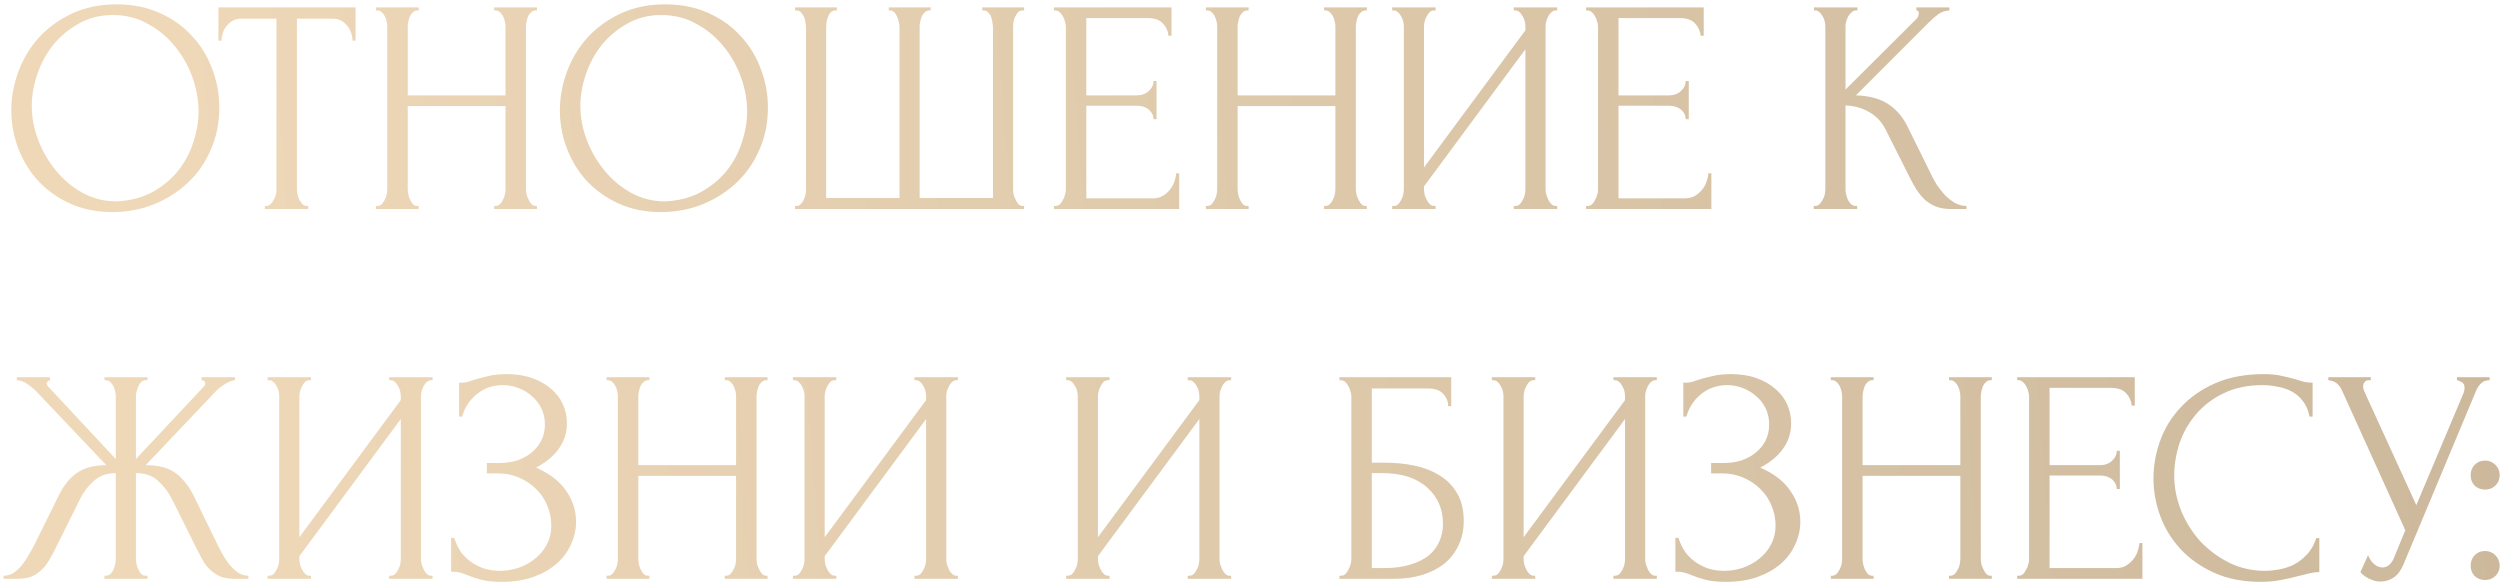 <?xml version="1.0" encoding="UTF-8"?> <svg xmlns="http://www.w3.org/2000/svg" width="311" height="73" viewBox="0 0 311 73" fill="none"> <path d="M14.516 0.54C16.492 0.54 18.265 0.895 19.836 1.604C21.407 2.288 22.737 3.225 23.826 4.416C24.941 5.581 25.789 6.949 26.372 8.52C26.98 10.065 27.284 11.687 27.284 13.384C27.284 15.284 26.929 17.032 26.22 18.628C25.536 20.224 24.586 21.592 23.37 22.732C22.154 23.872 20.735 24.771 19.114 25.43C17.518 26.063 15.808 26.38 13.984 26.38C12.033 26.38 10.273 26.025 8.702 25.316C7.157 24.607 5.839 23.669 4.75 22.504C3.686 21.339 2.863 19.996 2.28 18.476C1.697 16.956 1.406 15.373 1.406 13.726C1.406 12.105 1.697 10.509 2.28 8.938C2.863 7.342 3.711 5.923 4.826 4.682C5.966 3.441 7.347 2.44 8.968 1.68C10.589 0.92 12.439 0.54 14.516 0.54ZM14.478 25.05C16.175 24.974 17.657 24.594 18.924 23.91C20.216 23.201 21.293 22.314 22.154 21.25C23.015 20.161 23.649 18.97 24.054 17.678C24.485 16.386 24.7 15.107 24.7 13.84C24.7 12.447 24.447 11.041 23.94 9.622C23.433 8.203 22.711 6.924 21.774 5.784C20.837 4.619 19.709 3.681 18.392 2.972C17.1 2.237 15.643 1.87 14.022 1.87C12.451 1.87 11.045 2.225 9.804 2.934C8.563 3.618 7.499 4.505 6.612 5.594C5.751 6.683 5.092 7.899 4.636 9.242C4.18 10.585 3.952 11.902 3.952 13.194C3.952 14.587 4.218 15.993 4.75 17.412C5.282 18.805 6.017 20.072 6.954 21.212C7.891 22.352 8.993 23.277 10.26 23.986C11.552 24.695 12.958 25.05 14.478 25.05ZM38.154 25.62H38.344V26H32.948V25.62H33.138C33.341 25.62 33.518 25.544 33.67 25.392C33.822 25.24 33.949 25.063 34.05 24.86C34.177 24.657 34.265 24.442 34.316 24.214C34.367 23.961 34.392 23.733 34.392 23.53V2.326H29.984C29.579 2.326 29.224 2.415 28.92 2.592C28.616 2.769 28.363 2.997 28.16 3.276C27.957 3.529 27.805 3.821 27.704 4.15C27.603 4.454 27.552 4.758 27.552 5.062H27.172V0.92H44.234V5.062H43.854C43.854 4.758 43.803 4.454 43.702 4.15C43.601 3.821 43.449 3.529 43.246 3.276C43.043 2.997 42.79 2.769 42.486 2.592C42.182 2.415 41.827 2.326 41.422 2.326H36.938V23.53C36.938 23.733 36.963 23.961 37.014 24.214C37.065 24.442 37.141 24.657 37.242 24.86C37.369 25.063 37.495 25.24 37.622 25.392C37.774 25.544 37.951 25.62 38.154 25.62ZM61.477 25.62H61.667C61.845 25.62 62.01 25.557 62.161 25.43C62.313 25.278 62.44 25.101 62.541 24.898C62.668 24.67 62.757 24.442 62.807 24.214C62.858 23.961 62.883 23.733 62.883 23.53V13.194H50.724V23.53C50.724 23.733 50.749 23.961 50.8 24.214C50.85 24.442 50.926 24.657 51.028 24.86C51.129 25.063 51.243 25.24 51.37 25.392C51.522 25.544 51.699 25.62 51.901 25.62H52.092V26H46.772V25.62H46.962C47.139 25.62 47.303 25.557 47.456 25.43C47.608 25.278 47.734 25.101 47.836 24.898C47.962 24.67 48.051 24.442 48.102 24.214C48.152 23.961 48.178 23.733 48.178 23.53V3.276C48.178 3.099 48.152 2.896 48.102 2.668C48.051 2.44 47.975 2.225 47.873 2.022C47.772 1.819 47.645 1.655 47.493 1.528C47.342 1.376 47.164 1.3 46.962 1.3H46.772V0.92H52.092V1.3H51.901C51.699 1.3 51.522 1.376 51.37 1.528C51.218 1.655 51.091 1.819 50.989 2.022C50.913 2.225 50.85 2.44 50.8 2.668C50.749 2.896 50.724 3.099 50.724 3.276V11.864H62.883V3.276C62.883 3.099 62.858 2.896 62.807 2.668C62.757 2.44 62.681 2.225 62.58 2.022C62.478 1.819 62.352 1.655 62.2 1.528C62.047 1.376 61.87 1.3 61.667 1.3H61.477V0.92H66.797V1.3H66.608C66.405 1.3 66.228 1.376 66.076 1.528C65.924 1.655 65.797 1.819 65.695 2.022C65.62 2.225 65.556 2.44 65.505 2.668C65.455 2.896 65.43 3.099 65.43 3.276V23.53C65.43 23.733 65.455 23.961 65.505 24.214C65.582 24.442 65.67 24.657 65.772 24.86C65.873 25.063 65.987 25.24 66.114 25.392C66.266 25.544 66.43 25.62 66.608 25.62H66.797V26H61.477V25.62ZM82.76 0.54C84.736 0.54 86.51 0.895 88.08 1.604C89.651 2.288 90.981 3.225 92.07 4.416C93.185 5.581 94.034 6.949 94.616 8.52C95.224 10.065 95.528 11.687 95.528 13.384C95.528 15.284 95.174 17.032 94.464 18.628C93.78 20.224 92.83 21.592 91.614 22.732C90.398 23.872 88.98 24.771 87.358 25.43C85.762 26.063 84.052 26.38 82.228 26.38C80.278 26.38 78.517 26.025 76.946 25.316C75.401 24.607 74.084 23.669 72.994 22.504C71.93 21.339 71.107 19.996 70.524 18.476C69.942 16.956 69.65 15.373 69.65 13.726C69.65 12.105 69.942 10.509 70.524 8.938C71.107 7.342 71.956 5.923 73.07 4.682C74.21 3.441 75.591 2.44 77.212 1.68C78.834 0.92 80.683 0.54 82.76 0.54ZM82.722 25.05C84.419 24.974 85.901 24.594 87.168 23.91C88.46 23.201 89.537 22.314 90.398 21.25C91.26 20.161 91.893 18.97 92.298 17.678C92.729 16.386 92.944 15.107 92.944 13.84C92.944 12.447 92.691 11.041 92.184 9.622C91.677 8.203 90.956 6.924 90.018 5.784C89.081 4.619 87.954 3.681 86.636 2.972C85.344 2.237 83.888 1.87 82.266 1.87C80.695 1.87 79.29 2.225 78.048 2.934C76.807 3.618 75.743 4.505 74.856 5.594C73.995 6.683 73.336 7.899 72.88 9.242C72.424 10.585 72.196 11.902 72.196 13.194C72.196 14.587 72.462 15.993 72.994 17.412C73.526 18.805 74.261 20.072 75.198 21.212C76.135 22.352 77.237 23.277 78.504 23.986C79.796 24.695 81.202 25.05 82.722 25.05ZM110.566 0.92H115.772V1.3H115.582C115.38 1.3 115.202 1.376 115.05 1.528C114.898 1.655 114.772 1.819 114.67 2.022C114.594 2.225 114.531 2.44 114.48 2.668C114.43 2.871 114.404 3.048 114.404 3.2V24.632H123.524V3.39C123.524 3.213 123.499 3.01 123.448 2.782C123.423 2.529 123.372 2.301 123.296 2.098C123.22 1.895 123.106 1.718 122.954 1.566C122.828 1.414 122.663 1.325 122.46 1.3H122.194V0.92H127.4V1.3H127.21C126.982 1.3 126.792 1.376 126.64 1.528C126.514 1.68 126.4 1.857 126.298 2.06C126.197 2.263 126.121 2.491 126.07 2.744C126.045 2.997 126.032 3.213 126.032 3.39V23.644C126.032 23.821 126.058 24.024 126.108 24.252C126.184 24.48 126.273 24.695 126.374 24.898C126.476 25.101 126.59 25.278 126.716 25.43C126.868 25.557 127.033 25.62 127.21 25.62H127.4V26H98.9V25.62H99.09C99.268 25.62 99.432 25.557 99.584 25.43C99.736 25.278 99.863 25.101 99.964 24.898C100.066 24.695 100.142 24.48 100.192 24.252C100.243 24.024 100.268 23.821 100.268 23.644V3.39C100.268 3.213 100.243 2.997 100.192 2.744C100.167 2.491 100.104 2.263 100.002 2.06C99.901 1.857 99.774 1.68 99.622 1.528C99.496 1.376 99.318 1.3 99.09 1.3H98.9V0.92H104.106V1.3H103.84C103.638 1.325 103.46 1.414 103.308 1.566C103.182 1.718 103.08 1.895 103.004 2.098C102.928 2.301 102.865 2.529 102.814 2.782C102.789 3.01 102.776 3.213 102.776 3.39V24.632H111.896V3.39C111.896 3.213 111.871 2.997 111.82 2.744C111.77 2.491 111.694 2.263 111.592 2.06C111.516 1.857 111.402 1.68 111.25 1.528C111.098 1.376 110.934 1.3 110.756 1.3H110.566V0.92ZM131.11 25.62H131.3C131.503 25.62 131.68 25.557 131.832 25.43C131.984 25.278 132.111 25.101 132.212 24.898C132.339 24.695 132.428 24.48 132.478 24.252C132.554 24.024 132.592 23.809 132.592 23.606V3.276C132.592 3.099 132.554 2.896 132.478 2.668C132.428 2.44 132.339 2.225 132.212 2.022C132.111 1.819 131.984 1.655 131.832 1.528C131.68 1.376 131.503 1.3 131.3 1.3H131.11V0.92H145.74V4.454H145.36C145.31 3.871 145.082 3.365 144.676 2.934C144.271 2.478 143.638 2.25 142.776 2.25H135.138V11.864H141.446C142.029 11.864 142.51 11.687 142.89 11.332C143.296 10.977 143.498 10.559 143.498 10.078H143.878V14.828H143.498C143.498 14.372 143.308 13.979 142.928 13.65C142.548 13.321 142.054 13.156 141.446 13.156H135.138V24.67H143.46C143.942 24.67 144.36 24.556 144.714 24.328C145.069 24.1 145.36 23.834 145.588 23.53C145.842 23.201 146.019 22.859 146.12 22.504C146.247 22.124 146.31 21.807 146.31 21.554H146.69V26H131.11V25.62ZM164.716 25.62H164.906C165.083 25.62 165.248 25.557 165.4 25.43C165.552 25.278 165.678 25.101 165.78 24.898C165.906 24.67 165.995 24.442 166.046 24.214C166.096 23.961 166.122 23.733 166.122 23.53V13.194H153.962V23.53C153.962 23.733 153.987 23.961 154.038 24.214C154.088 24.442 154.164 24.657 154.266 24.86C154.367 25.063 154.481 25.24 154.608 25.392C154.76 25.544 154.937 25.62 155.14 25.62H155.33V26H150.01V25.62H150.2C150.377 25.62 150.542 25.557 150.694 25.43C150.846 25.278 150.972 25.101 151.074 24.898C151.2 24.67 151.289 24.442 151.34 24.214C151.39 23.961 151.416 23.733 151.416 23.53V3.276C151.416 3.099 151.39 2.896 151.34 2.668C151.289 2.44 151.213 2.225 151.112 2.022C151.01 1.819 150.884 1.655 150.732 1.528C150.58 1.376 150.402 1.3 150.2 1.3H150.01V0.92H155.33V1.3H155.14C154.937 1.3 154.76 1.376 154.608 1.528C154.456 1.655 154.329 1.819 154.228 2.022C154.152 2.225 154.088 2.44 154.038 2.668C153.987 2.896 153.962 3.099 153.962 3.276V11.864H166.122V3.276C166.122 3.099 166.096 2.896 166.046 2.668C165.995 2.44 165.919 2.225 165.818 2.022C165.716 1.819 165.59 1.655 165.438 1.528C165.286 1.376 165.108 1.3 164.906 1.3H164.716V0.92H170.036V1.3H169.846C169.643 1.3 169.466 1.376 169.314 1.528C169.162 1.655 169.035 1.819 168.934 2.022C168.858 2.225 168.794 2.44 168.744 2.668C168.693 2.896 168.668 3.099 168.668 3.276V23.53C168.668 23.733 168.693 23.961 168.744 24.214C168.82 24.442 168.908 24.657 169.01 24.86C169.111 25.063 169.225 25.24 169.352 25.392C169.504 25.544 169.668 25.62 169.846 25.62H170.036V26H164.716V25.62ZM188.316 25.62H188.506C188.709 25.62 188.886 25.557 189.038 25.43C189.19 25.278 189.317 25.101 189.418 24.898C189.545 24.67 189.634 24.442 189.684 24.214C189.735 23.961 189.76 23.733 189.76 23.53V6.126L177.144 23.188V23.53C177.144 23.733 177.17 23.961 177.22 24.214C177.296 24.442 177.385 24.657 177.486 24.86C177.588 25.063 177.714 25.24 177.866 25.392C178.018 25.544 178.196 25.62 178.398 25.62H178.588V26H173.192V25.62H173.382C173.585 25.62 173.762 25.557 173.914 25.43C174.066 25.278 174.193 25.101 174.294 24.898C174.421 24.67 174.51 24.442 174.56 24.214C174.611 23.961 174.636 23.733 174.636 23.53V3.276C174.636 3.099 174.611 2.896 174.56 2.668C174.51 2.44 174.421 2.225 174.294 2.022C174.193 1.819 174.066 1.655 173.914 1.528C173.762 1.376 173.585 1.3 173.382 1.3H173.192V0.92H178.588V1.3H178.284C178.107 1.325 177.942 1.414 177.79 1.566C177.664 1.718 177.55 1.895 177.448 2.098C177.347 2.275 177.271 2.478 177.22 2.706C177.17 2.909 177.144 3.099 177.144 3.276V20.832L189.76 3.77V3.276C189.76 3.099 189.735 2.896 189.684 2.668C189.634 2.44 189.545 2.225 189.418 2.022C189.317 1.819 189.19 1.655 189.038 1.528C188.886 1.376 188.709 1.3 188.506 1.3H188.316V0.92H193.712V1.3H193.522C193.32 1.3 193.142 1.376 192.99 1.528C192.838 1.655 192.712 1.819 192.61 2.022C192.509 2.225 192.42 2.44 192.344 2.668C192.294 2.896 192.268 3.099 192.268 3.276V23.53C192.268 23.733 192.294 23.948 192.344 24.176C192.42 24.404 192.509 24.632 192.61 24.86C192.712 25.063 192.838 25.24 192.99 25.392C193.142 25.544 193.32 25.62 193.522 25.62H193.712V26H188.316V25.62ZM197.314 25.62H197.504C197.706 25.62 197.884 25.557 198.036 25.43C198.188 25.278 198.314 25.101 198.416 24.898C198.542 24.695 198.631 24.48 198.682 24.252C198.758 24.024 198.796 23.809 198.796 23.606V3.276C198.796 3.099 198.758 2.896 198.682 2.668C198.631 2.44 198.542 2.225 198.416 2.022C198.314 1.819 198.188 1.655 198.036 1.528C197.884 1.376 197.706 1.3 197.504 1.3H197.314V0.92H211.944V4.454H211.564C211.513 3.871 211.285 3.365 210.88 2.934C210.474 2.478 209.841 2.25 208.98 2.25H201.342V11.864H207.65C208.232 11.864 208.714 11.687 209.094 11.332C209.499 10.977 209.702 10.559 209.702 10.078H210.082V14.828H209.702C209.702 14.372 209.512 13.979 209.132 13.65C208.752 13.321 208.258 13.156 207.65 13.156H201.342V24.67H209.664C210.145 24.67 210.563 24.556 210.918 24.328C211.272 24.1 211.564 23.834 211.792 23.53C212.045 23.201 212.222 22.859 212.324 22.504C212.45 22.124 212.514 21.807 212.514 21.554H212.894V26H197.314V25.62ZM225.628 25.62H225.818C226.021 25.62 226.198 25.544 226.35 25.392C226.502 25.24 226.629 25.063 226.73 24.86C226.857 24.657 226.945 24.442 226.996 24.214C227.047 23.961 227.072 23.733 227.072 23.53V3.276C227.072 3.099 227.047 2.896 226.996 2.668C226.945 2.44 226.857 2.225 226.73 2.022C226.629 1.819 226.502 1.655 226.35 1.528C226.198 1.376 226.033 1.3 225.856 1.3H225.666V0.92H231.062V1.3H230.872C230.669 1.3 230.492 1.376 230.34 1.528C230.188 1.655 230.049 1.819 229.922 2.022C229.821 2.225 229.732 2.44 229.656 2.668C229.605 2.896 229.58 3.099 229.58 3.276V11.142L238.396 2.364C238.599 2.161 238.7 1.921 238.7 1.642C238.7 1.414 238.599 1.3 238.396 1.3V0.92H242.5V1.3C241.993 1.325 241.537 1.477 241.132 1.756C240.752 2.035 240.334 2.402 239.878 2.858L230.872 11.864C232.519 11.915 233.849 12.269 234.862 12.928C235.875 13.587 236.673 14.499 237.256 15.664L240.258 21.744C240.435 22.124 240.663 22.542 240.942 22.998C241.246 23.429 241.575 23.847 241.93 24.252C242.31 24.632 242.728 24.961 243.184 25.24C243.64 25.493 244.121 25.62 244.628 25.62V26H242.728C241.993 26 241.36 25.899 240.828 25.696C240.296 25.468 239.827 25.177 239.422 24.822C239.042 24.442 238.7 24.024 238.396 23.568C238.117 23.112 237.864 22.656 237.636 22.2L234.558 16.082C234.077 15.145 233.405 14.435 232.544 13.954C231.708 13.447 230.72 13.169 229.58 13.118V23.53C229.58 23.733 229.605 23.948 229.656 24.176C229.707 24.404 229.783 24.632 229.884 24.86C229.985 25.063 230.112 25.24 230.264 25.392C230.416 25.519 230.581 25.595 230.758 25.62H231.024V26H225.628V25.62ZM12.996 71.62H13.186C13.389 71.62 13.566 71.557 13.718 71.43C13.87 71.278 13.997 71.101 14.098 70.898C14.199 70.67 14.275 70.442 14.326 70.214C14.377 69.961 14.402 69.733 14.402 69.53V58.852C13.313 58.852 12.413 59.169 11.704 59.802C10.995 60.41 10.412 61.17 9.956 62.082L6.916 68.2C6.688 68.681 6.435 69.15 6.156 69.606C5.903 70.062 5.599 70.467 5.244 70.822C4.889 71.177 4.471 71.468 3.99 71.696C3.509 71.899 2.913 72 2.204 72H0.456V71.62C0.937 71.62 1.381 71.481 1.786 71.202C2.191 70.898 2.546 70.543 2.85 70.138C3.179 69.707 3.458 69.277 3.686 68.846C3.939 68.415 4.142 68.048 4.294 67.744L7.296 61.664C7.879 60.448 8.626 59.511 9.538 58.852C10.475 58.193 11.704 57.864 13.224 57.864L4.674 48.858C4.243 48.402 3.813 48.035 3.382 47.756C2.977 47.477 2.546 47.325 2.09 47.3V46.92H6.232V47.3C5.953 47.376 5.814 47.515 5.814 47.718C5.814 47.794 5.865 47.908 5.966 48.06L14.402 57.104V49.276C14.402 49.099 14.377 48.896 14.326 48.668C14.275 48.44 14.199 48.225 14.098 48.022C13.997 47.819 13.87 47.655 13.718 47.528C13.566 47.376 13.389 47.3 13.186 47.3H12.996V46.92H18.354V47.3H18.05C17.695 47.351 17.417 47.604 17.214 48.06C17.011 48.516 16.91 48.921 16.91 49.276V57.104L25.384 48.06C25.485 47.959 25.536 47.845 25.536 47.718C25.536 47.439 25.384 47.3 25.08 47.3V46.92H29.222V47.3C28.791 47.351 28.348 47.528 27.892 47.832C27.436 48.111 27.031 48.453 26.676 48.858L18.126 57.864C19.722 57.864 20.963 58.193 21.85 58.852C22.737 59.511 23.484 60.448 24.092 61.664L27.056 67.744C27.208 68.048 27.398 68.415 27.626 68.846C27.854 69.277 28.133 69.707 28.462 70.138C28.791 70.543 29.159 70.898 29.564 71.202C29.969 71.481 30.413 71.62 30.894 71.62V72H29.108C28.424 72 27.841 71.899 27.36 71.696C26.879 71.468 26.461 71.189 26.106 70.86C25.751 70.505 25.447 70.1 25.194 69.644C24.941 69.188 24.687 68.707 24.434 68.2L21.394 62.082C20.938 61.195 20.355 60.435 19.646 59.802C18.962 59.169 18.05 58.852 16.91 58.852V69.53C16.91 69.733 16.935 69.948 16.986 70.176C17.037 70.404 17.113 70.632 17.214 70.86C17.315 71.063 17.429 71.24 17.556 71.392C17.708 71.544 17.885 71.62 18.088 71.62H18.354V72H12.996V71.62ZM48.414 71.62H48.604C48.807 71.62 48.984 71.557 49.136 71.43C49.288 71.278 49.415 71.101 49.516 70.898C49.643 70.67 49.731 70.442 49.782 70.214C49.833 69.961 49.858 69.733 49.858 69.53V52.126L37.242 69.188V69.53C37.242 69.733 37.267 69.961 37.318 70.214C37.394 70.442 37.483 70.657 37.584 70.86C37.685 71.063 37.812 71.24 37.964 71.392C38.116 71.544 38.293 71.62 38.496 71.62H38.686V72H33.29V71.62H33.48C33.683 71.62 33.86 71.557 34.012 71.43C34.164 71.278 34.291 71.101 34.392 70.898C34.519 70.67 34.607 70.442 34.658 70.214C34.709 69.961 34.734 69.733 34.734 69.53V49.276C34.734 49.099 34.709 48.896 34.658 48.668C34.607 48.44 34.519 48.225 34.392 48.022C34.291 47.819 34.164 47.655 34.012 47.528C33.86 47.376 33.683 47.3 33.48 47.3H33.29V46.92H38.686V47.3H38.382C38.205 47.325 38.04 47.414 37.888 47.566C37.761 47.718 37.647 47.895 37.546 48.098C37.445 48.275 37.369 48.478 37.318 48.706C37.267 48.909 37.242 49.099 37.242 49.276V66.832L49.858 49.77V49.276C49.858 49.099 49.833 48.896 49.782 48.668C49.731 48.44 49.643 48.225 49.516 48.022C49.415 47.819 49.288 47.655 49.136 47.528C48.984 47.376 48.807 47.3 48.604 47.3H48.414V46.92H53.81V47.3H53.62C53.417 47.3 53.24 47.376 53.088 47.528C52.936 47.655 52.809 47.819 52.708 48.022C52.607 48.225 52.518 48.44 52.442 48.668C52.391 48.896 52.366 49.099 52.366 49.276V69.53C52.366 69.733 52.391 69.948 52.442 70.176C52.518 70.404 52.607 70.632 52.708 70.86C52.809 71.063 52.936 71.24 53.088 71.392C53.24 71.544 53.417 71.62 53.62 71.62H53.81V72H48.414V71.62ZM57.107 47.604H57.449C57.652 47.604 57.88 47.579 58.133 47.528C58.386 47.452 58.653 47.363 58.931 47.262C59.413 47.11 59.983 46.958 60.641 46.806C61.3 46.629 62.098 46.54 63.035 46.54C64.226 46.54 65.277 46.705 66.189 47.034C67.126 47.363 67.912 47.807 68.545 48.364C69.204 48.921 69.698 49.567 70.027 50.302C70.356 51.037 70.521 51.822 70.521 52.658C70.521 53.849 70.179 54.913 69.495 55.85C68.837 56.762 67.899 57.535 66.683 58.168C68.406 58.928 69.66 59.903 70.445 61.094C71.256 62.259 71.661 63.526 71.661 64.894C71.661 65.882 71.446 66.832 71.015 67.744C70.61 68.656 70.014 69.454 69.229 70.138C68.444 70.822 67.481 71.367 66.341 71.772C65.201 72.177 63.897 72.38 62.427 72.38C61.363 72.38 60.502 72.291 59.843 72.114C59.184 71.937 58.614 71.747 58.133 71.544C57.829 71.417 57.538 71.316 57.259 71.24C57.006 71.164 56.74 71.126 56.461 71.126H56.119V66.908H56.499C56.727 67.617 57.031 68.238 57.411 68.77C57.816 69.277 58.273 69.695 58.779 70.024C59.286 70.353 59.831 70.607 60.413 70.784C60.996 70.936 61.591 71.012 62.199 71.012C62.984 71.012 63.757 70.885 64.517 70.632C65.302 70.353 65.987 69.973 66.569 69.492C67.177 69.011 67.659 68.428 68.013 67.744C68.393 67.035 68.583 66.249 68.583 65.388C68.583 64.527 68.418 63.703 68.089 62.918C67.76 62.107 67.291 61.411 66.683 60.828C66.1 60.245 65.404 59.777 64.593 59.422C63.782 59.067 62.896 58.89 61.933 58.89H60.565V57.598H62.123C62.883 57.598 63.605 57.497 64.289 57.294C64.973 57.066 65.569 56.749 66.075 56.344C66.607 55.913 67.025 55.407 67.329 54.824C67.633 54.241 67.785 53.57 67.785 52.81C67.785 52.05 67.633 51.366 67.329 50.758C67.025 50.15 66.62 49.643 66.113 49.238C65.632 48.807 65.075 48.478 64.441 48.25C63.833 48.022 63.2 47.908 62.541 47.908C62.009 47.908 61.49 47.984 60.983 48.136C60.477 48.288 59.995 48.529 59.539 48.858C59.083 49.187 58.678 49.593 58.323 50.074C57.968 50.555 57.69 51.138 57.487 51.822H57.107V47.604ZM90.163 71.62H90.353C90.53 71.62 90.695 71.557 90.847 71.43C90.999 71.278 91.126 71.101 91.227 70.898C91.354 70.67 91.442 70.442 91.493 70.214C91.544 69.961 91.569 69.733 91.569 69.53V59.194H79.409V69.53C79.409 69.733 79.434 69.961 79.485 70.214C79.536 70.442 79.612 70.657 79.713 70.86C79.814 71.063 79.928 71.24 80.055 71.392C80.207 71.544 80.384 71.62 80.587 71.62H80.777V72H75.457V71.62H75.647C75.824 71.62 75.989 71.557 76.141 71.43C76.293 71.278 76.42 71.101 76.521 70.898C76.648 70.67 76.736 70.442 76.787 70.214C76.838 69.961 76.863 69.733 76.863 69.53V49.276C76.863 49.099 76.838 48.896 76.787 48.668C76.736 48.44 76.66 48.225 76.559 48.022C76.458 47.819 76.331 47.655 76.179 47.528C76.027 47.376 75.85 47.3 75.647 47.3H75.457V46.92H80.777V47.3H80.587C80.384 47.3 80.207 47.376 80.055 47.528C79.903 47.655 79.776 47.819 79.675 48.022C79.599 48.225 79.536 48.44 79.485 48.668C79.434 48.896 79.409 49.099 79.409 49.276V57.864H91.569V49.276C91.569 49.099 91.544 48.896 91.493 48.668C91.442 48.44 91.366 48.225 91.265 48.022C91.164 47.819 91.037 47.655 90.885 47.528C90.733 47.376 90.556 47.3 90.353 47.3H90.163V46.92H95.483V47.3H95.293C95.09 47.3 94.913 47.376 94.761 47.528C94.609 47.655 94.482 47.819 94.381 48.022C94.305 48.225 94.242 48.44 94.191 48.668C94.14 48.896 94.115 49.099 94.115 49.276V69.53C94.115 69.733 94.14 69.961 94.191 70.214C94.267 70.442 94.356 70.657 94.457 70.86C94.558 71.063 94.672 71.24 94.799 71.392C94.951 71.544 95.116 71.62 95.293 71.62H95.483V72H90.163V71.62ZM113.764 71.62H113.954C114.156 71.62 114.334 71.557 114.486 71.43C114.638 71.278 114.764 71.101 114.866 70.898C114.992 70.67 115.081 70.442 115.132 70.214C115.182 69.961 115.208 69.733 115.208 69.53V52.126L102.592 69.188V69.53C102.592 69.733 102.617 69.961 102.668 70.214C102.744 70.442 102.832 70.657 102.934 70.86C103.035 71.063 103.162 71.24 103.314 71.392C103.466 71.544 103.643 71.62 103.846 71.62H104.036V72H98.64V71.62H98.83C99.032 71.62 99.21 71.557 99.362 71.43C99.514 71.278 99.64 71.101 99.742 70.898C99.868 70.67 99.957 70.442 100.008 70.214C100.058 69.961 100.084 69.733 100.084 69.53V49.276C100.084 49.099 100.058 48.896 100.008 48.668C99.957 48.44 99.868 48.225 99.742 48.022C99.64 47.819 99.514 47.655 99.362 47.528C99.21 47.376 99.032 47.3 98.83 47.3H98.64V46.92H104.036V47.3H103.732C103.554 47.325 103.39 47.414 103.238 47.566C103.111 47.718 102.997 47.895 102.896 48.098C102.794 48.275 102.718 48.478 102.668 48.706C102.617 48.909 102.592 49.099 102.592 49.276V66.832L115.208 49.77V49.276C115.208 49.099 115.182 48.896 115.132 48.668C115.081 48.44 114.992 48.225 114.866 48.022C114.764 47.819 114.638 47.655 114.486 47.528C114.334 47.376 114.156 47.3 113.954 47.3H113.764V46.92H119.16V47.3H118.97C118.767 47.3 118.59 47.376 118.438 47.528C118.286 47.655 118.159 47.819 118.058 48.022C117.956 48.225 117.868 48.44 117.792 48.668C117.741 48.896 117.716 49.099 117.716 49.276V69.53C117.716 69.733 117.741 69.948 117.792 70.176C117.868 70.404 117.956 70.632 118.058 70.86C118.159 71.063 118.286 71.24 118.438 71.392C118.59 71.544 118.767 71.62 118.97 71.62H119.16V72H113.764V71.62ZM147.756 71.62H147.946C148.149 71.62 148.326 71.557 148.478 71.43C148.63 71.278 148.757 71.101 148.858 70.898C148.985 70.67 149.073 70.442 149.124 70.214C149.175 69.961 149.2 69.733 149.2 69.53V52.126L136.584 69.188V69.53C136.584 69.733 136.609 69.961 136.66 70.214C136.736 70.442 136.825 70.657 136.926 70.86C137.027 71.063 137.154 71.24 137.306 71.392C137.458 71.544 137.635 71.62 137.838 71.62H138.028V72H132.632V71.62H132.822C133.025 71.62 133.202 71.557 133.354 71.43C133.506 71.278 133.633 71.101 133.734 70.898C133.861 70.67 133.949 70.442 134 70.214C134.051 69.961 134.076 69.733 134.076 69.53V49.276C134.076 49.099 134.051 48.896 134 48.668C133.949 48.44 133.861 48.225 133.734 48.022C133.633 47.819 133.506 47.655 133.354 47.528C133.202 47.376 133.025 47.3 132.822 47.3H132.632V46.92H138.028V47.3H137.724C137.547 47.325 137.382 47.414 137.23 47.566C137.103 47.718 136.989 47.895 136.888 48.098C136.787 48.275 136.711 48.478 136.66 48.706C136.609 48.909 136.584 49.099 136.584 49.276V66.832L149.2 49.77V49.276C149.2 49.099 149.175 48.896 149.124 48.668C149.073 48.44 148.985 48.225 148.858 48.022C148.757 47.819 148.63 47.655 148.478 47.528C148.326 47.376 148.149 47.3 147.946 47.3H147.756V46.92H153.152V47.3H152.962C152.759 47.3 152.582 47.376 152.43 47.528C152.278 47.655 152.151 47.819 152.05 48.022C151.949 48.225 151.86 48.44 151.784 48.668C151.733 48.896 151.708 49.099 151.708 49.276V69.53C151.708 69.733 151.733 69.948 151.784 70.176C151.86 70.404 151.949 70.632 152.05 70.86C152.151 71.063 152.278 71.24 152.43 71.392C152.582 71.544 152.759 71.62 152.962 71.62H153.152V72H147.756V71.62ZM166.624 71.62H166.814C167.017 71.62 167.194 71.557 167.346 71.43C167.498 71.278 167.625 71.101 167.726 70.898C167.853 70.695 167.941 70.48 167.992 70.252C168.068 70.024 168.106 69.809 168.106 69.606V49.276C168.106 49.099 168.068 48.896 167.992 48.668C167.941 48.44 167.853 48.225 167.726 48.022C167.625 47.819 167.498 47.655 167.346 47.528C167.194 47.376 167.017 47.3 166.814 47.3H166.624V46.92H180.532V50.53H180.152C180.152 49.947 179.949 49.441 179.544 49.01C179.139 48.554 178.518 48.326 177.682 48.326H170.652V57.56H172.4C173.565 57.56 174.718 57.674 175.858 57.902C177.023 58.13 178.062 58.523 178.974 59.08C179.911 59.612 180.659 60.347 181.216 61.284C181.799 62.221 182.09 63.399 182.09 64.818C182.09 65.933 181.875 66.933 181.444 67.82C181.039 68.707 180.456 69.467 179.696 70.1C178.936 70.708 178.024 71.177 176.96 71.506C175.921 71.835 174.781 72 173.54 72H166.624V71.62ZM172.134 70.67C173.401 70.67 174.49 70.531 175.402 70.252C176.339 69.973 177.112 69.593 177.72 69.112C178.328 68.605 178.771 68.023 179.05 67.364C179.354 66.68 179.506 65.945 179.506 65.16C179.506 63.311 178.847 61.803 177.53 60.638C176.213 59.447 174.338 58.852 171.906 58.852H170.652V70.67H172.134ZM200.711 71.62H200.901C201.104 71.62 201.281 71.557 201.433 71.43C201.585 71.278 201.712 71.101 201.813 70.898C201.94 70.67 202.028 70.442 202.079 70.214C202.13 69.961 202.155 69.733 202.155 69.53V52.126L189.539 69.188V69.53C189.539 69.733 189.564 69.961 189.615 70.214C189.691 70.442 189.78 70.657 189.881 70.86C189.982 71.063 190.109 71.24 190.261 71.392C190.413 71.544 190.59 71.62 190.793 71.62H190.983V72H185.587V71.62H185.777C185.98 71.62 186.157 71.557 186.309 71.43C186.461 71.278 186.588 71.101 186.689 70.898C186.816 70.67 186.904 70.442 186.955 70.214C187.006 69.961 187.031 69.733 187.031 69.53V49.276C187.031 49.099 187.006 48.896 186.955 48.668C186.904 48.44 186.816 48.225 186.689 48.022C186.588 47.819 186.461 47.655 186.309 47.528C186.157 47.376 185.98 47.3 185.777 47.3H185.587V46.92H190.983V47.3H190.679C190.502 47.325 190.337 47.414 190.185 47.566C190.058 47.718 189.944 47.895 189.843 48.098C189.742 48.275 189.666 48.478 189.615 48.706C189.564 48.909 189.539 49.099 189.539 49.276V66.832L202.155 49.77V49.276C202.155 49.099 202.13 48.896 202.079 48.668C202.028 48.44 201.94 48.225 201.813 48.022C201.712 47.819 201.585 47.655 201.433 47.528C201.281 47.376 201.104 47.3 200.901 47.3H200.711V46.92H206.107V47.3H205.917C205.714 47.3 205.537 47.376 205.385 47.528C205.233 47.655 205.106 47.819 205.005 48.022C204.904 48.225 204.815 48.44 204.739 48.668C204.688 48.896 204.663 49.099 204.663 49.276V69.53C204.663 69.733 204.688 69.948 204.739 70.176C204.815 70.404 204.904 70.632 205.005 70.86C205.106 71.063 205.233 71.24 205.385 71.392C205.537 71.544 205.714 71.62 205.917 71.62H206.107V72H200.711V71.62ZM209.404 47.604H209.746C209.949 47.604 210.177 47.579 210.43 47.528C210.683 47.452 210.949 47.363 211.228 47.262C211.709 47.11 212.279 46.958 212.938 46.806C213.597 46.629 214.395 46.54 215.332 46.54C216.523 46.54 217.574 46.705 218.486 47.034C219.423 47.363 220.209 47.807 220.842 48.364C221.501 48.921 221.995 49.567 222.324 50.302C222.653 51.037 222.818 51.822 222.818 52.658C222.818 53.849 222.476 54.913 221.792 55.85C221.133 56.762 220.196 57.535 218.98 58.168C220.703 58.928 221.957 59.903 222.742 61.094C223.553 62.259 223.958 63.526 223.958 64.894C223.958 65.882 223.743 66.832 223.312 67.744C222.907 68.656 222.311 69.454 221.526 70.138C220.741 70.822 219.778 71.367 218.638 71.772C217.498 72.177 216.193 72.38 214.724 72.38C213.66 72.38 212.799 72.291 212.14 72.114C211.481 71.937 210.911 71.747 210.43 71.544C210.126 71.417 209.835 71.316 209.556 71.24C209.303 71.164 209.037 71.126 208.758 71.126H208.416V66.908H208.796C209.024 67.617 209.328 68.238 209.708 68.77C210.113 69.277 210.569 69.695 211.076 70.024C211.583 70.353 212.127 70.607 212.71 70.784C213.293 70.936 213.888 71.012 214.496 71.012C215.281 71.012 216.054 70.885 216.814 70.632C217.599 70.353 218.283 69.973 218.866 69.492C219.474 69.011 219.955 68.428 220.31 67.744C220.69 67.035 220.88 66.249 220.88 65.388C220.88 64.527 220.715 63.703 220.386 62.918C220.057 62.107 219.588 61.411 218.98 60.828C218.397 60.245 217.701 59.777 216.89 59.422C216.079 59.067 215.193 58.89 214.23 58.89H212.862V57.598H214.42C215.18 57.598 215.902 57.497 216.586 57.294C217.27 57.066 217.865 56.749 218.372 56.344C218.904 55.913 219.322 55.407 219.626 54.824C219.93 54.241 220.082 53.57 220.082 52.81C220.082 52.05 219.93 51.366 219.626 50.758C219.322 50.15 218.917 49.643 218.41 49.238C217.929 48.807 217.371 48.478 216.738 48.25C216.13 48.022 215.497 47.908 214.838 47.908C214.306 47.908 213.787 47.984 213.28 48.136C212.773 48.288 212.292 48.529 211.836 48.858C211.38 49.187 210.975 49.593 210.62 50.074C210.265 50.555 209.987 51.138 209.784 51.822H209.404V47.604ZM242.46 71.62H242.65C242.827 71.62 242.992 71.557 243.144 71.43C243.296 71.278 243.423 71.101 243.524 70.898C243.651 70.67 243.739 70.442 243.79 70.214C243.841 69.961 243.866 69.733 243.866 69.53V59.194H231.706V69.53C231.706 69.733 231.731 69.961 231.782 70.214C231.833 70.442 231.909 70.657 232.01 70.86C232.111 71.063 232.225 71.24 232.352 71.392C232.504 71.544 232.681 71.62 232.884 71.62H233.074V72H227.754V71.62H227.944C228.121 71.62 228.286 71.557 228.438 71.43C228.59 71.278 228.717 71.101 228.818 70.898C228.945 70.67 229.033 70.442 229.084 70.214C229.135 69.961 229.16 69.733 229.16 69.53V49.276C229.16 49.099 229.135 48.896 229.084 48.668C229.033 48.44 228.957 48.225 228.856 48.022C228.755 47.819 228.628 47.655 228.476 47.528C228.324 47.376 228.147 47.3 227.944 47.3H227.754V46.92H233.074V47.3H232.884C232.681 47.3 232.504 47.376 232.352 47.528C232.2 47.655 232.073 47.819 231.972 48.022C231.896 48.225 231.833 48.44 231.782 48.668C231.731 48.896 231.706 49.099 231.706 49.276V57.864H243.866V49.276C243.866 49.099 243.841 48.896 243.79 48.668C243.739 48.44 243.663 48.225 243.562 48.022C243.461 47.819 243.334 47.655 243.182 47.528C243.03 47.376 242.853 47.3 242.65 47.3H242.46V46.92H247.78V47.3H247.59C247.387 47.3 247.21 47.376 247.058 47.528C246.906 47.655 246.779 47.819 246.678 48.022C246.602 48.225 246.539 48.44 246.488 48.668C246.437 48.896 246.412 49.099 246.412 49.276V69.53C246.412 69.733 246.437 69.961 246.488 70.214C246.564 70.442 246.653 70.657 246.754 70.86C246.855 71.063 246.969 71.24 247.096 71.392C247.248 71.544 247.413 71.62 247.59 71.62H247.78V72H242.46V71.62ZM250.937 71.62H251.127C251.329 71.62 251.507 71.557 251.659 71.43C251.811 71.278 251.937 71.101 252.039 70.898C252.165 70.695 252.254 70.48 252.305 70.252C252.381 70.024 252.419 69.809 252.419 69.606V49.276C252.419 49.099 252.381 48.896 252.305 48.668C252.254 48.44 252.165 48.225 252.039 48.022C251.937 47.819 251.811 47.655 251.659 47.528C251.507 47.376 251.329 47.3 251.127 47.3H250.937V46.92H265.567V50.454H265.187C265.136 49.871 264.908 49.365 264.503 48.934C264.097 48.478 263.464 48.25 262.603 48.25H254.965V57.864H261.273C261.855 57.864 262.337 57.687 262.717 57.332C263.122 56.977 263.325 56.559 263.325 56.078H263.705V60.828H263.325C263.325 60.372 263.135 59.979 262.755 59.65C262.375 59.321 261.881 59.156 261.273 59.156H254.965V70.67H263.287C263.768 70.67 264.186 70.556 264.541 70.328C264.895 70.1 265.187 69.834 265.415 69.53C265.668 69.201 265.845 68.859 265.947 68.504C266.073 68.124 266.137 67.807 266.137 67.554H266.517V72H250.937V71.62ZM281.494 47.908C279.62 47.908 277.986 48.25 276.592 48.934C275.224 49.593 274.084 50.467 273.172 51.556C272.26 52.62 271.576 53.823 271.12 55.166C270.69 56.509 270.474 57.839 270.474 59.156C270.474 60.651 270.766 62.12 271.348 63.564C271.931 64.983 272.729 66.249 273.742 67.364C274.781 68.453 275.984 69.34 277.352 70.024C278.72 70.683 280.202 71.012 281.798 71.012C282.254 71.012 282.786 70.961 283.394 70.86C284.028 70.759 284.648 70.569 285.256 70.29C285.864 69.986 286.422 69.568 286.928 69.036C287.46 68.504 287.866 67.807 288.144 66.946H288.524V71.164C288.144 71.164 287.739 71.215 287.308 71.316C286.903 71.417 286.447 71.531 285.94 71.658C285.282 71.835 284.547 72 283.736 72.152C282.951 72.304 282.115 72.38 281.228 72.38C279.024 72.38 277.086 72 275.414 71.24C273.742 70.48 272.349 69.492 271.234 68.276C270.12 67.06 269.284 65.692 268.726 64.172C268.169 62.627 267.89 61.069 267.89 59.498C267.89 57.927 268.169 56.369 268.726 54.824C269.284 53.279 270.132 51.898 271.272 50.682C272.412 49.441 273.844 48.44 275.566 47.68C277.289 46.92 279.316 46.54 281.646 46.54C282.482 46.54 283.23 46.616 283.888 46.768C284.572 46.92 285.18 47.072 285.712 47.224C286.092 47.351 286.434 47.452 286.738 47.528C287.068 47.579 287.384 47.604 287.688 47.604V51.822H287.308C287.156 51.037 286.878 50.391 286.472 49.884C286.067 49.352 285.586 48.947 285.028 48.668C284.496 48.389 283.914 48.199 283.28 48.098C282.672 47.971 282.077 47.908 281.494 47.908ZM289.645 46.92H294.927V47.3H294.699C294.42 47.3 294.23 47.389 294.129 47.566C294.028 47.718 293.977 47.883 293.977 48.06C293.977 48.187 293.99 48.301 294.015 48.402C294.04 48.503 294.066 48.579 294.091 48.63L300.589 62.842L306.403 49.048C306.428 48.997 306.466 48.896 306.517 48.744C306.568 48.567 306.593 48.402 306.593 48.25C306.593 47.895 306.466 47.655 306.213 47.528C305.96 47.376 305.77 47.3 305.643 47.3V46.92H309.709V47.3C309.253 47.3 308.898 47.427 308.645 47.68C308.417 47.908 308.24 48.149 308.113 48.402L298.993 70.214C298.689 70.949 298.284 71.493 297.777 71.848C297.27 72.177 296.726 72.342 296.143 72.342C295.763 72.342 295.421 72.279 295.117 72.152C294.813 72.051 294.547 71.924 294.319 71.772C294.091 71.62 293.914 71.481 293.787 71.354C293.686 71.227 293.635 71.164 293.635 71.164L294.585 69.074C294.788 69.555 295.054 69.935 295.383 70.214C295.712 70.467 296.054 70.594 296.409 70.594C296.637 70.594 296.865 70.518 297.093 70.366C297.346 70.189 297.562 69.923 297.739 69.568L299.221 65.958L291.317 48.516C290.962 47.756 290.405 47.351 289.645 47.3V46.92ZM307.349 59.118C307.349 58.611 307.514 58.181 307.843 57.826C308.198 57.471 308.628 57.294 309.135 57.294C309.642 57.294 310.072 57.471 310.427 57.826C310.782 58.181 310.959 58.611 310.959 59.118C310.959 59.625 310.782 60.055 310.427 60.41C310.072 60.739 309.642 60.904 309.135 60.904C308.628 60.904 308.198 60.739 307.843 60.41C307.514 60.055 307.349 59.625 307.349 59.118ZM307.349 70.366C307.349 69.859 307.514 69.429 307.843 69.074C308.198 68.719 308.628 68.542 309.135 68.542C309.642 68.542 310.072 68.719 310.427 69.074C310.782 69.429 310.959 69.859 310.959 70.366C310.959 70.873 310.782 71.303 310.427 71.658C310.072 71.987 309.642 72.152 309.135 72.152C308.628 72.152 308.198 71.987 307.843 71.658C307.514 71.303 307.349 70.873 307.349 70.366Z" fill="url(#paint0_linear_1_4517)"></path> <defs> <linearGradient id="paint0_linear_1_4517" x1="24.975" y1="64.182" x2="329.576" y2="41.635" gradientUnits="userSpaceOnUse"> <stop stop-color="#EED8B8"></stop> <stop offset="1" stop-color="#CAB69A"></stop> </linearGradient> </defs> </svg> 